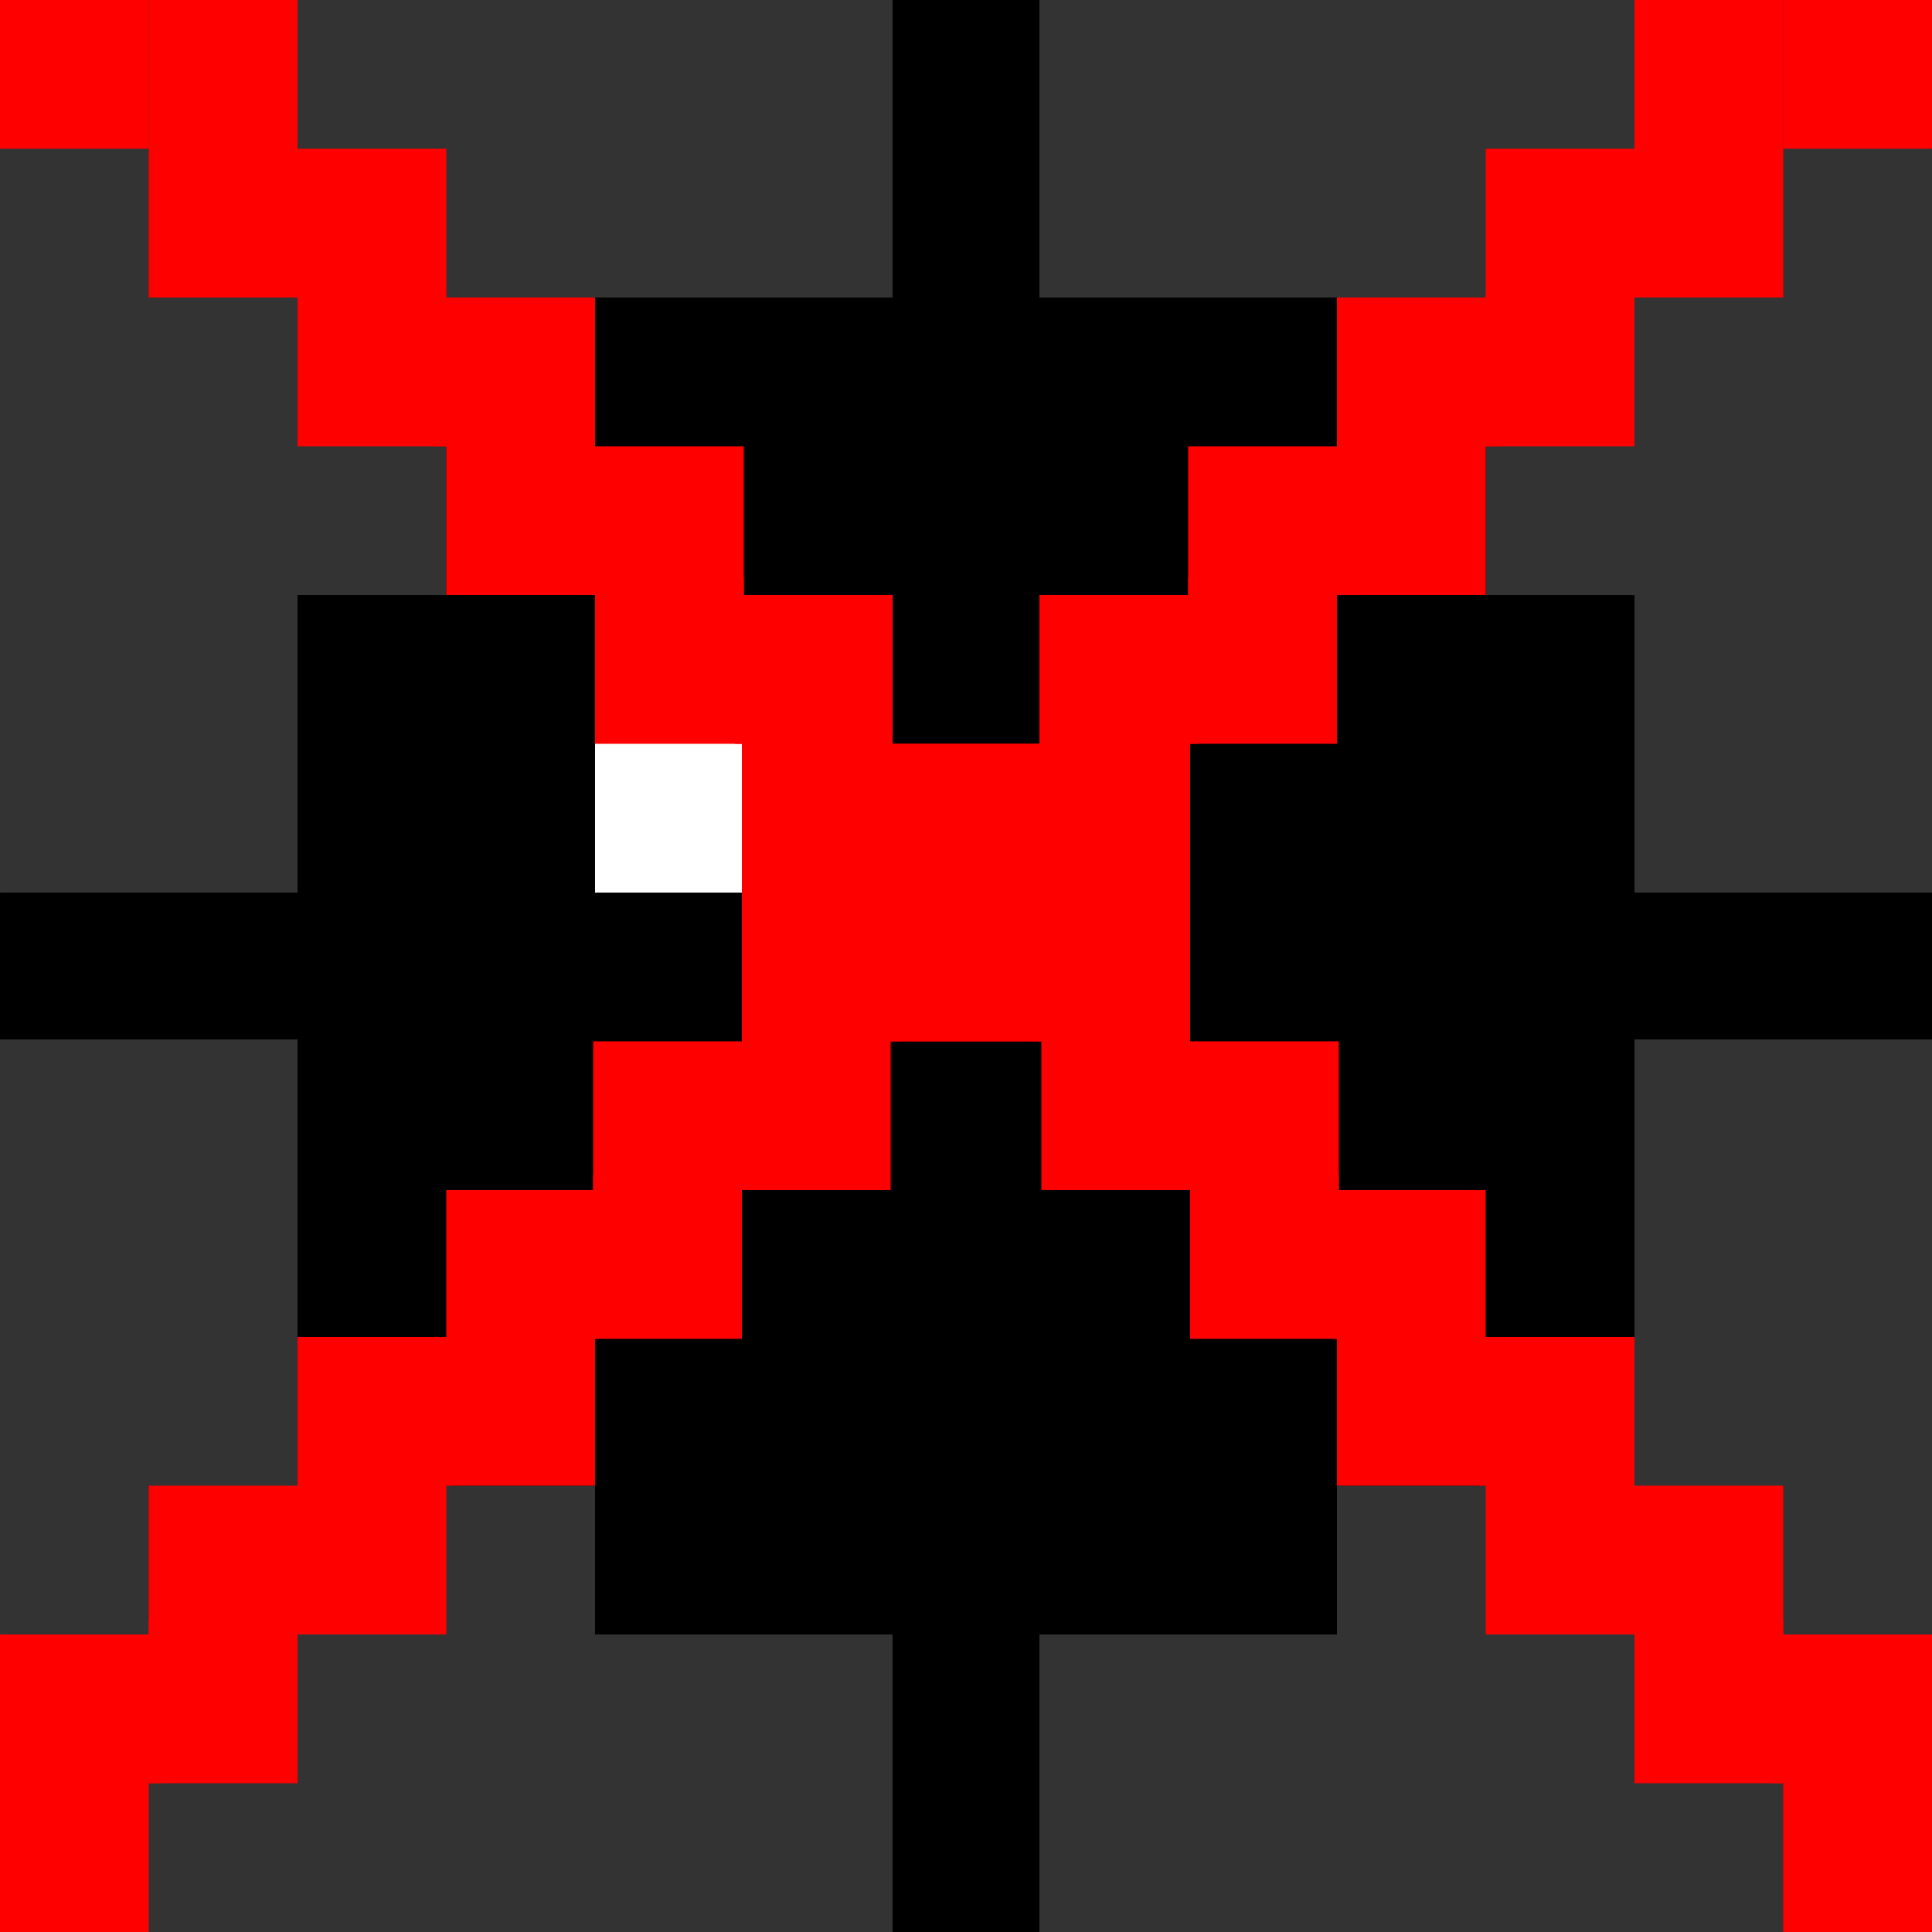 <svg width="444.129" height="444.128" viewBox="0 0 117.509 117.509" xml:space="preserve" xmlns="http://www.w3.org/2000/svg"><rect x="0" y="0" width="117.509" height="117.509" fill="#333333" stroke="none"/><path style="fill:#fff;stroke-width:.1;stroke-linejoin:bevel" d="M35.134 34.736h20.478v20.612H35.134Z"/><path style="fill:#000" d="M54.29 108.46v-9.047H36.192v-9.049h-9.048v-9.048h-9.049V63.22H0v-8.931h18.096V36.193h9.049v-9.048h9.048v-9.049h18.096V0h8.931v18.096h18.096v9.049h9.048v9.048h9.049v18.096h18.096v8.931H99.413v18.096h-9.049v9.048h-9.048v9.049H63.22v18.096h-8.931zm0-63.219v-9.048H36.192v18.096h18.096z"/><path style="fill:red;fill-opacity:1;stroke-width:7.123;stroke-linecap:round" d="M0 0h9.048v9.048H0z"/><path style="fill:red;fill-opacity:1;stroke-width:7.304;stroke-linecap:round" d="M17.628 9.048h9.516v9.048h-9.516z"/><path style="fill:red;fill-opacity:1;stroke-width:7.411;stroke-linecap:round" d="M26.395 18.096h9.796v9.048h-9.796z"/><path style="fill:red;fill-opacity:1;stroke-width:7.358;stroke-linecap:round" d="M27.144 26.536h9.048v9.656h-9.048z"/><path style="fill:red;fill-opacity:1;stroke-width:7.447;stroke-linecap:round" d="M35.35 27.144h9.89v9.048h-9.89z"/><path style="fill:red;fill-opacity:1;stroke-width:7.53;stroke-linecap:round" d="M45.124 44.632h9.163v9.987h-9.163z"/><path style="fill:red;fill-opacity:1;stroke-width:7.358;stroke-linecap:round" d="M53.68 45.24h9.656v9.048H53.68z"/><path style="fill:red;fill-opacity:1;stroke-width:7.371;stroke-linecap:round" d="M81.327 72.384h9.037v9.703h-9.037z"/><path style="fill:red;fill-opacity:1;stroke-width:7.478;stroke-linecap:round" d="M72.383 71.458h9.048v9.974h-9.048z"/><path style="fill:red;fill-opacity:1;stroke-width:7.376;stroke-linecap:round" d="M54.288 53.633h9.048v9.703h-9.048z"/><path style="fill:red;fill-opacity:1;stroke-width:7.358;stroke-linecap:round" d="M62.727 54.288h9.656v9.048h-9.656z"/><path style="fill:red;fill-opacity:1;stroke-width:7.428;stroke-linecap:round" d="M63.336 62.542h9.048v9.842h-9.048z"/><path style="fill:red;fill-opacity:1;stroke-width:7.378;stroke-linecap:round" d="M71.722 63.336h9.709v9.048h-9.709z"/><path style="fill:red;fill-opacity:1;stroke-width:7.123;stroke-linecap:round" d="M81.316 81.316h9.048v9.048h-9.048z"/><path style="fill:red;fill-opacity:1;stroke-width:7.268;stroke-linecap:round" d="M89.99 81.316h9.422v9.048H89.99z"/><path style="fill:red;fill-opacity:1;stroke-width:7.569;stroke-linecap:round" d="M90.364 89.195h9.048v10.217h-9.048z"/><path style="fill:red;fill-opacity:1;stroke-width:7.394;stroke-linecap:round" d="M98.71 90.364h9.75v9.048h-9.75z"/><path style="fill:red;fill-opacity:1;stroke-width:7.482;stroke-linecap:round" d="M99.412 98.477h9.048v9.983h-9.048z"/><path style="fill:red;fill-opacity:1;stroke-width:7.411;stroke-linecap:round" d="M107.712 99.412h9.796v9.048h-9.796z"/><path style="fill:red;fill-opacity:1;stroke-width:7.411;stroke-linecap:round" d="M108.46 107.712h9.048v9.796h-9.048z"/><path style="fill:red;fill-opacity:1;stroke-width:7.34;stroke-linecap:round" d="M44.678 36.192h9.609v9.048h-9.609z"/><path style="fill:red;fill-opacity:1;stroke-width:7.534;stroke-linecap:round" d="M36.192 35.116h9.048V45.24h-9.048z"/><path style="fill:red;fill-opacity:1;stroke-width:7.25;stroke-linecap:round" d="M18.096 17.769h9.048v9.375h-9.048z"/><path style="fill:red;fill-opacity:1;stroke:none;stroke-width:7.232;stroke-linecap:round;stroke-dasharray:none;stroke-opacity:1" d="M9.048 8.767h9.048v9.329H9.048z"/><path style="fill:red;fill-opacity:1;stroke-width:7.123;stroke-linecap:round" d="M9.048 0h9.048v9.048H9.048z"/><path style="fill:red;fill-opacity:1;stroke-width:7.123;stroke-linecap:round" transform="scale(-1 1)" d="M-117.508 0h9.048v9.048h-9.048z"/><path style="fill:red;fill-opacity:1;stroke-width:7.304;stroke-linecap:round" transform="scale(-1 1)" d="M-99.88 9.048h9.516v9.048h-9.516z"/><path style="fill:red;fill-opacity:1;stroke-width:7.411;stroke-linecap:round" transform="scale(-1 1)" d="M-91.112 18.096h9.796v9.048h-9.796z"/><path style="fill:red;fill-opacity:1;stroke-width:7.358;stroke-linecap:round" transform="scale(-1 1)" d="M-90.364 26.536h9.048v9.656h-9.048z"/><path style="fill:red;fill-opacity:1;stroke-width:7.447;stroke-linecap:round" transform="scale(-1 1)" d="M-82.158 27.144h9.89v9.048h-9.89z"/><path style="fill:red;fill-opacity:1;stroke-width:7.53;stroke-linecap:round" transform="scale(-1 1)" d="M-72.383 44.632h9.163v9.987h-9.163z"/><path style="fill:red;fill-opacity:1;stroke-width:7.358;stroke-linecap:round" transform="scale(-1 1)" d="M-63.828 45.24h9.656v9.048h-9.656z"/><path style="fill:red;fill-opacity:1;stroke-width:7.371;stroke-linecap:round" transform="scale(-1 1)" d="M-36.181 72.384h9.037v9.703h-9.037z"/><path style="fill:red;fill-opacity:1;stroke-width:7.478;stroke-linecap:round" transform="scale(-1 1)" d="M-45.124 71.458h9.048v9.974h-9.048z"/><path style="fill:red;fill-opacity:1;stroke-width:1.856;stroke-linecap:round" transform="scale(-1 1)" d="M-36.431 72.384h.614v9.048h-.614zM-81.763 72.384h.614v9.048h-.614z"/><path style="fill:red;fill-opacity:1;stroke-width:7.376;stroke-linecap:round" transform="scale(-1 1)" d="M-63.22 53.633h9.048v9.703h-9.048z"/><path style="fill:red;fill-opacity:1;stroke-width:7.358;stroke-linecap:round" transform="scale(-1 1)" d="M-54.78 54.288h9.656v9.048h-9.656z"/><path style="fill:red;fill-opacity:1;stroke-width:7.428;stroke-linecap:round" transform="scale(-1 1)" d="M-54.172 62.542h9.048v9.842h-9.048z"/><path style="fill:red;fill-opacity:1;stroke-width:7.378;stroke-linecap:round" transform="scale(-1 1)" d="M-45.786 63.336h9.709v9.048h-9.709z"/><path style="fill:red;fill-opacity:1;stroke-width:7.123;stroke-linecap:round" transform="scale(-1 1)" d="M-36.192 81.316h9.048v9.048h-9.048z"/><path style="fill:red;fill-opacity:1;stroke-width:7.268;stroke-linecap:round" transform="scale(-1 1)" d="M-27.518 81.316h9.422v9.048h-9.422z"/><path style="fill:red;fill-opacity:1;stroke-width:7.569;stroke-linecap:round" transform="scale(-1 1)" d="M-27.144 89.195h9.048v10.217h-9.048z"/><path style="fill:red;fill-opacity:1;stroke-width:7.394;stroke-linecap:round" transform="scale(-1 1)" d="M-18.797 90.364h9.75v9.048h-9.75z"/><path style="fill:red;fill-opacity:1;stroke-width:7.482;stroke-linecap:round" transform="scale(-1 1)" d="M-18.096 98.477h9.048v9.983h-9.048z"/><path style="fill:red;fill-opacity:1;stroke-width:7.411;stroke-linecap:round" transform="scale(-1 1)" d="M-9.796 99.412H0v9.048h-9.796z"/><path style="fill:red;fill-opacity:1;stroke-width:7.411;stroke-linecap:round" transform="scale(-1 1)" d="M-9.048 107.712H0v9.796h-9.048z"/><path style="fill:red;fill-opacity:1;stroke-width:7.34;stroke-linecap:round" transform="scale(-1 1)" d="M-72.829 36.192h9.609v9.048h-9.609z"/><path style="fill:red;fill-opacity:1;stroke-width:7.534;stroke-linecap:round" transform="scale(-1 1)" d="M-81.316 35.116h9.048V45.24h-9.048z"/><path style="fill:red;fill-opacity:1;stroke-width:7.25;stroke-linecap:round" transform="scale(-1 1)" d="M-99.412 17.769h9.048v9.375h-9.048z"/><path style="fill:red;fill-opacity:1;stroke:none;stroke-width:7.232;stroke-linecap:round;stroke-dasharray:none;stroke-opacity:1" transform="scale(-1 1)" d="M-108.46 8.767h9.048v9.329h-9.048z"/><path style="fill:red;fill-opacity:1;stroke-width:7.123;stroke-linecap:round" transform="scale(-1 1)" d="M-108.46 0h9.048v9.048h-9.048z"/></svg>